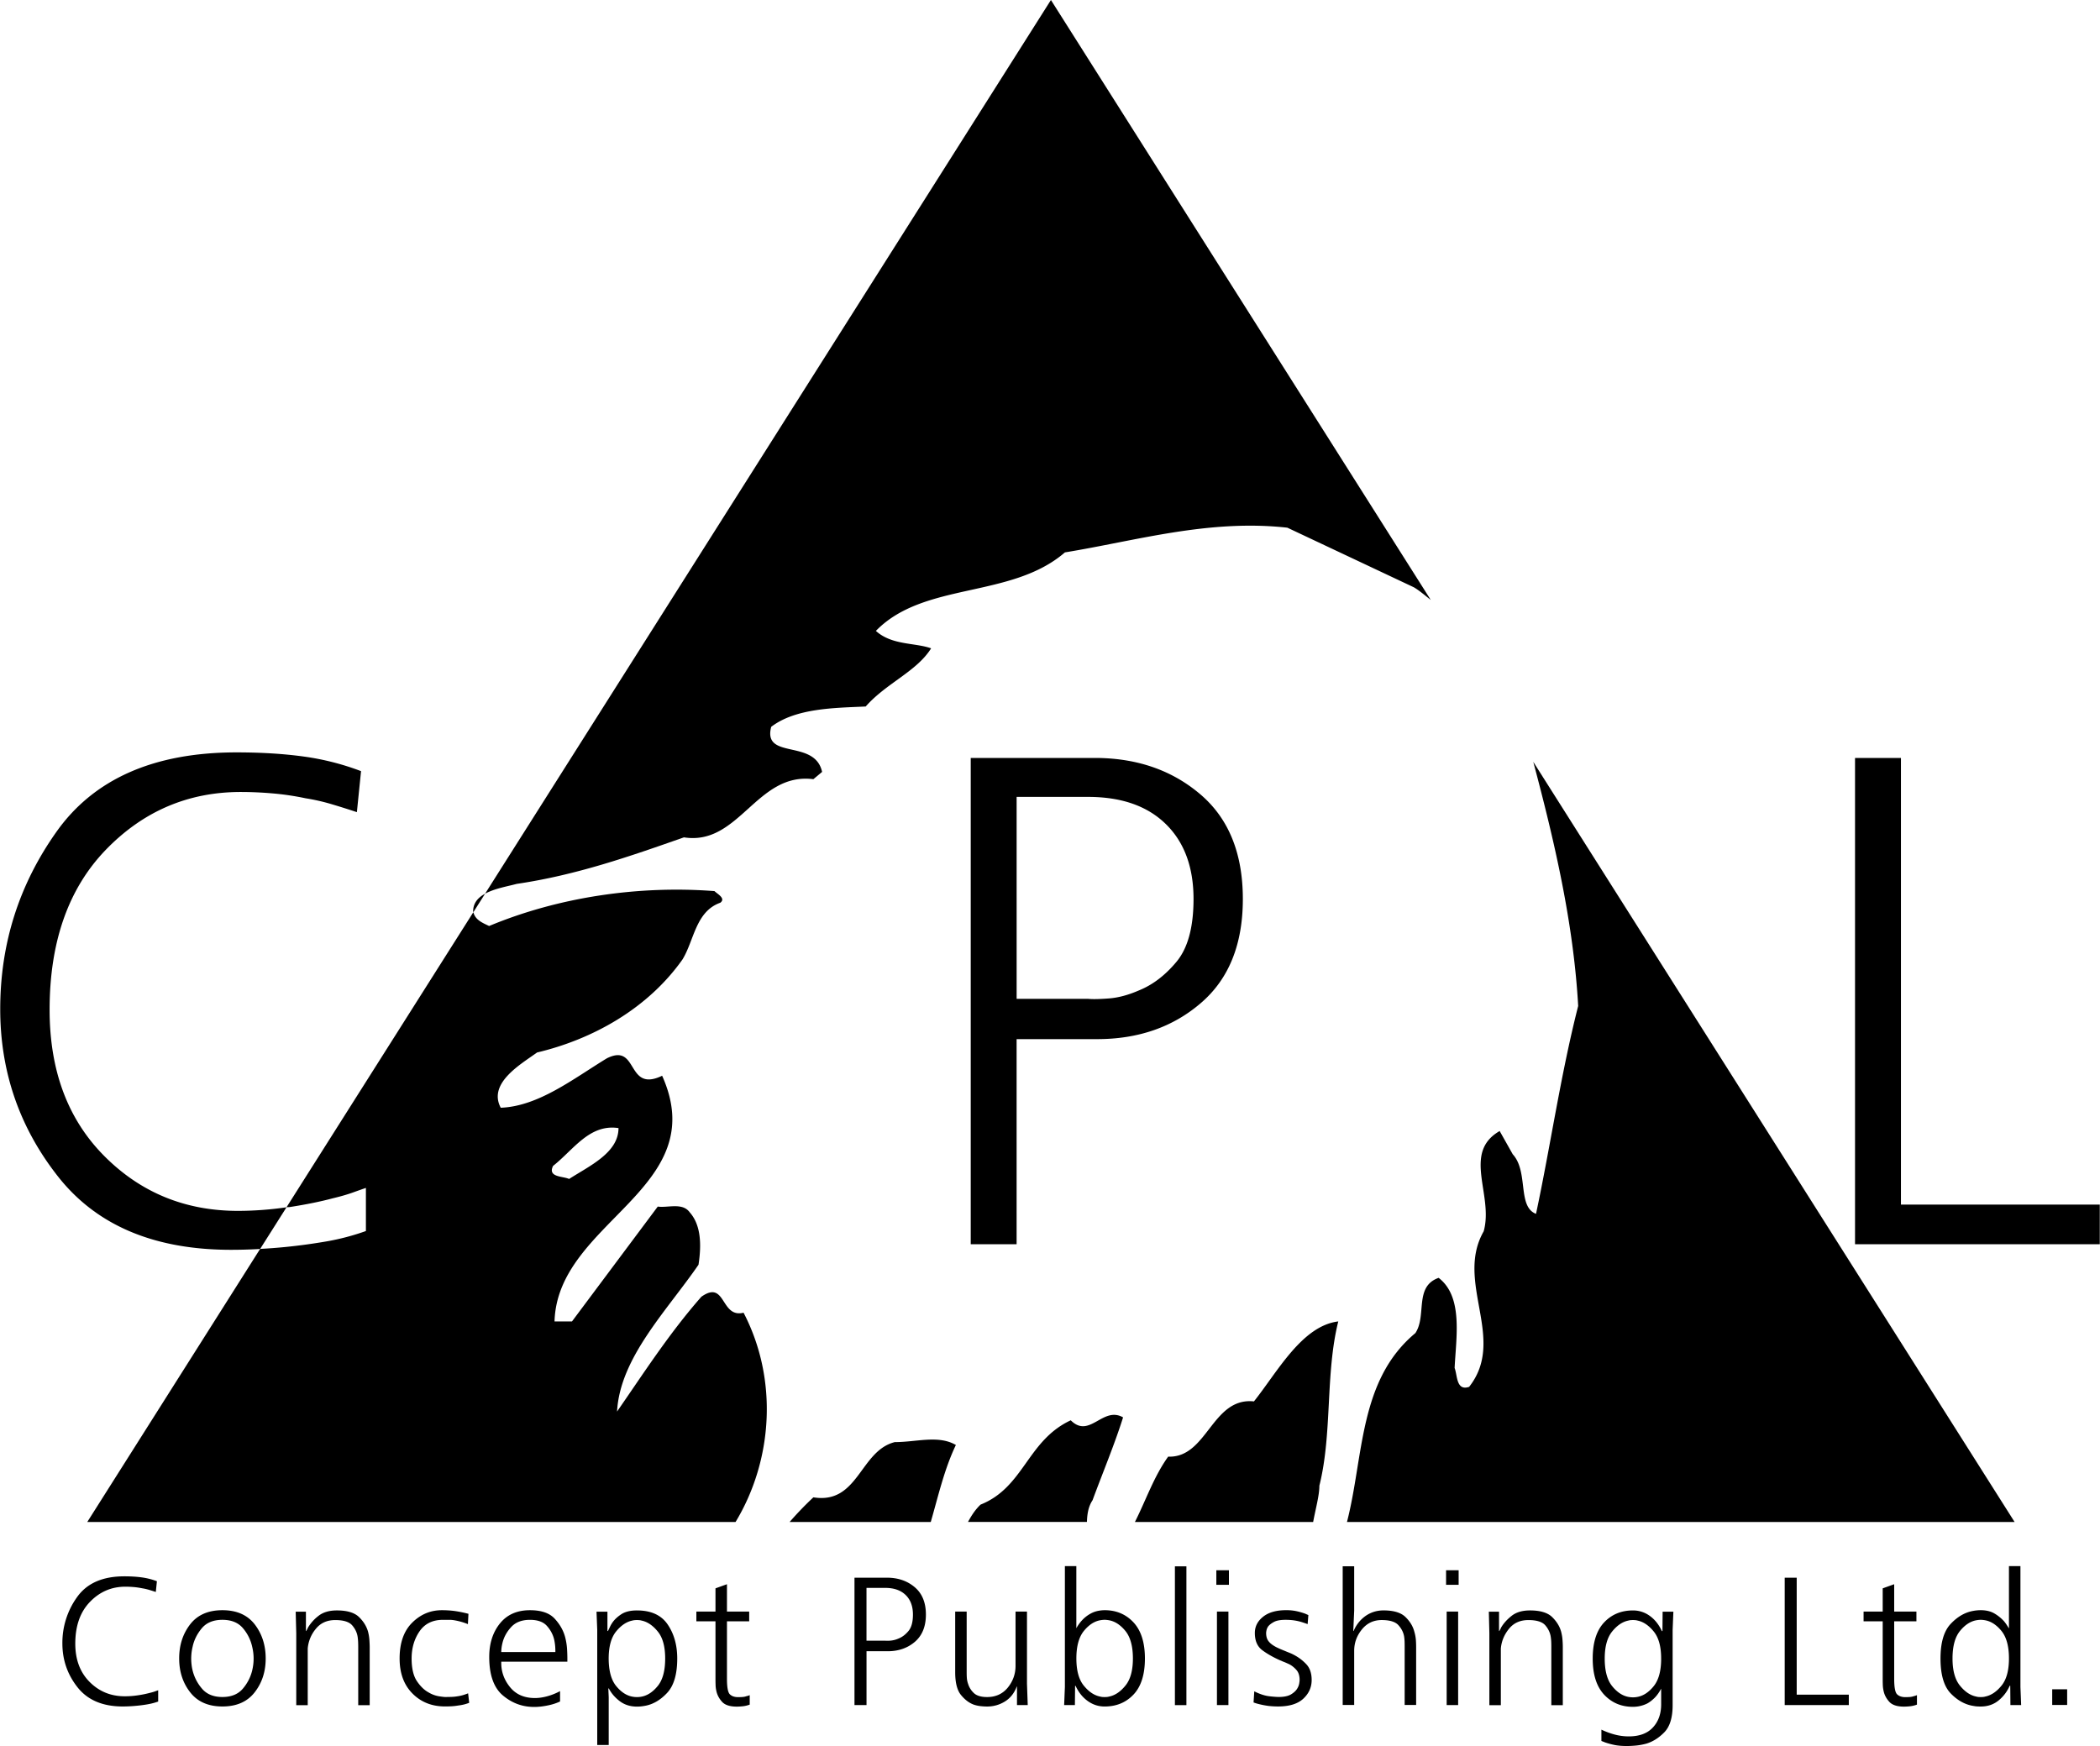 <svg xmlns="http://www.w3.org/2000/svg" width="2500" height="2079" viewBox="0 0 184.385 153.367"><path d="M60.045 73.552c4.853.765 6.384-5.749 11.366-5.109l.767-.64c-.64-2.935-5.236-1.021-4.47-3.958 2.17-1.66 5.617-1.66 8.3-1.787 1.788-2.043 4.47-3.066 5.744-5.109-1.404-.508-3.445-.256-4.85-1.531 4.215-4.342 11.876-2.809 16.6-6.896 6.257-1.021 12.644-2.938 19.537-2.17l11.11 5.236c.524.313.992.73 1.481 1.107L92.274 0 42.581 78.502c.828-.457 1.969-.644 2.78-.863 5.236-.769 9.96-2.427 14.684-4.087zM78.562 126.673c-3.066.767-3.192 5.49-7.15 4.851a29.502 29.502 0 0 0-2.085 2.164h12.395c.67-2.326 1.194-4.656 2.205-6.761-1.534-.894-3.449-.254-5.365-.254zM94.015 124.757c-3.833 1.787-4.089 5.873-7.919 7.406-.457.426-.802.959-1.105 1.524h10.445c.021-.694.124-1.354.493-1.907.894-2.427 1.916-4.854 2.681-7.279-1.788-1.022-2.937 1.916-4.595.256zM61.578 113.903c-2.81 3.192-5.107 6.767-7.407 10.086.256-4.723 4.341-8.81 7.153-12.896.254-1.66.254-3.447-.767-4.597-.64-.894-1.917-.382-2.812-.511l-7.532 10.088H48.68c.254-8.811 13.917-11.62 9.45-21.58-3.193 1.53-2.043-2.938-4.855-1.531-2.934 1.787-6.001 4.214-9.319 4.341-1.151-2.171 1.787-3.833 3.191-4.854 4.853-1.149 9.706-3.83 12.77-8.171 1.023-1.662 1.15-4.214 3.32-4.982.512-.383-.256-.767-.51-1.022-6.64-.508-13.666.513-19.793 3.066-.495-.246-1.22-.504-1.381-1.218l-16.412 25.925c.094-.015.197-.008.288-.021 1.444-.225 2.698-.479 3.756-.763.69-.163 1.29-.337 1.8-.519.51-.185.885-.315 1.13-.398v3.786a20.805 20.805 0 0 1-3.479.915 50.91 50.91 0 0 1-3.604.489c-.746.074-1.478.127-2.207.167L7.646 133.688h56.933c3.273-5.412 3.752-12.526.702-18.381-2.043.51-1.531-2.937-3.703-1.404zM48.554 102.41c1.788-1.404 3.191-3.704 5.744-3.32 0 2.172-2.553 3.32-4.34 4.47-.51-.256-1.916-.127-1.404-1.15zM118.273 133.688h58.631l-42.27-66.771c1.884 7.074 3.533 14.178 3.944 21.447-1.533 6.003-2.426 12.26-3.703 18.26-1.66-.638-.64-3.702-2.044-5.234l-1.149-2.042c-3.32 1.915-.51 5.616-1.403 8.81-2.554 4.47 2.043 9.448-1.279 13.663-1.147.384-1.021-1.021-1.274-1.659.127-2.683.767-6.257-1.404-7.917-2.172.764-1.022 3.319-2.043 4.853-4.981 4.146-4.519 10.809-6.006 16.59zM110.103 123.097c-3.703-.383-4.086 4.98-7.533 4.854-1.258 1.746-1.952 3.828-2.92 5.737h15.653c.212-1.149.546-2.324.546-3.185 1.15-4.599.511-9.833 1.66-14.43-3.194.383-5.363 4.47-7.406 7.024z"/><path d="M41.531 80.064c.004.021.019.034.023.058l1.027-1.62c-.608.333-1.05.805-1.05 1.562zM20.882 106.362c-4.639 0-8.557-1.608-11.754-4.829-3.195-3.219-4.791-7.496-4.791-12.836 0-5.947 1.639-10.623 4.912-14.027 3.277-3.4 7.235-5.103 11.878-5.103.894 0 1.821.041 2.776.123.959.081 1.925.222 2.903.428.771.123 1.535.294 2.286.518.752.223 1.495.458 2.23.702l.366-3.602a22.814 22.814 0 0 0-5.037-1.283c-1.771-.243-3.736-.364-5.894-.364-7.246 0-12.518 2.323-15.812 6.966C1.649 77.7 0 82.892 0 88.638c0 5.499 1.689 10.399 5.067 14.695 3.379 4.301 8.446 6.449 15.205 6.449.772 0 1.556-.021 2.35-.063.068-.002.138-.011.206-.015l2.314-3.657a29.899 29.899 0 0 1-4.26.315zM109.128 78.968c0-3.986-1.228-7.038-3.688-9.157-2.459-2.115-5.497-3.193-9.113-3.233H85.231v42.714h4.029V91.276h7.072c3.614 0 6.651-1.055 9.109-3.17 2.461-2.11 3.687-5.158 3.687-9.138zm-5.824 5.51c-.997 1.198-2.101 2.039-3.32 2.526-.934.406-1.816.64-2.65.7-.832.062-1.432.072-1.798.032h-6.274V69.999h6.274c2.926 0 5.2.794 6.824 2.382s2.438 3.784 2.438 6.587c-.001 2.475-.499 4.313-1.494 5.51zM166.923 105.812V66.577h-4.032v42.714h21.494v-3.479h-17.462zM13.103 148.71a8.81 8.81 0 0 1-.985.199 7.59 7.59 0 0 1-1.19.09c-1.215 0-2.244-.422-3.08-1.263-.837-.843-1.256-1.962-1.256-3.358 0-1.556.428-2.779 1.288-3.669.859-.892 1.897-1.336 3.112-1.336.235 0 .477.011.727.032s.504.059.76.111c.203.031.402.079.601.136.195.06.39.12.583.185l.097-.944c-.417-.159-.857-.271-1.321-.335s-.976-.095-1.543-.095c-1.897 0-3.28.606-4.143 1.82a6.87 6.87 0 0 0-1.294 4.078c0 1.44.443 2.724 1.328 3.846.886 1.126 2.213 1.688 3.983 1.688a12.832 12.832 0 0 0 1.247-.066c.319-.03.635-.072.944-.127.309-.054.612-.132.911-.24v-.99a12.12 12.12 0 0 0-.297.104c-.134.048-.293.09-.472.134zM19.514 141.438c-1.25 0-2.196.417-2.837 1.247-.642.836-.961 1.827-.961 2.981v.015c0 1.154.321 2.143.97 2.973.646.828 1.588 1.241 2.829 1.241 1.239 0 2.183-.413 2.829-1.241.648-.83.97-1.818.97-2.973 0-1.164-.321-2.16-.961-2.996-.645-.831-1.589-1.247-2.839-1.247zm2.71 4.757c-.021.18-.055.364-.097.544a3.846 3.846 0 0 1-.823 1.595c-.414.484-1.011.729-1.79.729-.782 0-1.376-.244-1.79-.729a3.87 3.87 0 0 1-.923-2.139 4.461 4.461 0 0 1 .097-1.554c.127-.59.398-1.129.809-1.621.413-.49 1.014-.736 1.806-.736.79 0 1.391.246 1.804.736a3.75 3.75 0 0 1 .809 1.621c.042.18.076.357.097.535a4.29 4.29 0 0 1 .001 1.019zM32.303 143.33c-.129-.47-.394-.899-.794-1.29-.399-.389-1.048-.582-1.943-.582-.673 0-1.211.159-1.616.479a3.702 3.702 0 0 0-.93 1.04 1.184 1.184 0 0 1-.07.152c-.027.049-.053.094-.074.136h-.029v-1.696h-.898l.049 1.892v6.322h1.008v-4.771-.105-.104a3.083 3.083 0 0 1 .705-1.719c.415-.52.987-.779 1.711-.779.726 0 1.222.156 1.488.464.268.311.428.651.481 1.026.021.15.034.295.04.433.005.14.009.271.009.399v5.157h1.008v-5.093c0-.18-.011-.39-.026-.631a3.83 3.83 0 0 0-.119-.73zM40.633 148.899a3.287 3.287 0 0 1-.455.098c-.18.031-.367.051-.553.057-.187.004-.371.009-.553.009-.084 0-.269-.023-.55-.065a2.624 2.624 0 0 1-.904-.338c-.373-.202-.716-.533-1.025-.992-.307-.457-.464-1.123-.464-1.986 0-.917.233-1.713.697-2.389.464-.671 1.149-1.008 2.056-1.008h.575c.127 0 .257.011.383.031a5.736 5.736 0 0 1 1.233.346l.047-.906a10.185 10.185 0 0 0-1.261-.254 8.65 8.65 0 0 0-1.072-.064c-1.001 0-1.872.364-2.609 1.097-.735.73-1.103 1.778-1.103 3.146 0 1.291.375 2.316 1.128 3.074.75.758 1.703 1.137 2.854 1.137.192 0 .383-.004.576-.014.193-.012.385-.032.577-.066a4.56 4.56 0 0 0 .495-.087c.159-.038.322-.089.481-.152l-.095-.832a5.384 5.384 0 0 1-.458.158zM41.121 141.74h.002v.015h-.002zM49.601 143.763c-.161-.577-.469-1.109-.922-1.595-.457-.487-1.175-.73-2.157-.73-1.133 0-2.014.39-2.641 1.169-.625.781-.936 1.76-.936 2.937 0 1.582.401 2.708 1.199 3.382.8.673 1.712 1.01 2.735 1.01.096 0 .193-.002.288-.007.098-.006.193-.015.29-.024.286-.032.574-.084.862-.153a4.44 4.44 0 0 0 .847-.296v-.91a5.356 5.356 0 0 1-1.167.463c-.373.098-.72.145-1.04.145-.938 0-1.667-.317-2.183-.953-.519-.638-.775-1.345-.775-2.124v-.057-.058h5.806v-.305c0-.225-.009-.506-.029-.843a5.59 5.59 0 0 0-.177-1.051zm-.848 1.296v.055h-4.751a3.304 3.304 0 0 1 .095-.752c.117-.521.371-.999.763-1.429.389-.433.944-.648 1.662-.648.673 0 1.168.178 1.484.529.317.354.527.746.635 1.176a4.519 4.519 0 0 1 .112.995v.074zM55.919 141.458c-.577 0-1.041.113-1.385.342-.348.23-.61.482-.794.76a2.744 2.744 0 0 0-.213.386c-.06.127-.11.234-.153.319h-.048v-1.696h-.959l.063 1.584v10.128h1.008v-4.193l-.034-.783.049.018c.224.428.544.796.961 1.111.417.313.917.473 1.503.473a3.692 3.692 0 0 0 .674-.064c.714-.119 1.372-.496 1.969-1.132.597-.633.896-1.645.896-3.029 0-1.173-.28-2.17-.841-2.992-.56-.823-1.46-1.232-2.696-1.232zm1.816 6.647c-.442.54-.932.851-1.465.936-.064.011-.128.02-.185.023a2.483 2.483 0 0 1-.337 0 2.389 2.389 0 0 1-.185-.023c-.533-.085-1.022-.396-1.465-.936-.442-.538-.66-1.349-.663-2.431.003-1.042.219-1.83.648-2.361.434-.533.904-.854 1.416-.961.074-.021.148-.034.219-.041.067-.004.133-.008.199-.008.063 0 .128.004.201.008.068.007.14.02.214.041.512.107.984.428 1.416.961.434.531.648 1.323.648 2.367.002 1.079-.218 1.887-.661 2.425zM65.422 149.026a1.529 1.529 0 0 1-.297.04 5.45 5.45 0 0 1-.326.009c-.309 0-.551-.083-.722-.248-.17-.166-.254-.623-.254-1.368v-5.044h1.952v-.855h-1.952v-2.404l-1.008.363v2.041h-1.679v.855h1.679v5.123c0 .127.003.281.009.455.002.178.027.359.07.553.076.343.241.654.497.938.254.281.687.424 1.296.424.161 0 .336-.011.536-.032.196-.021.397-.069.599-.145v-.831a1.39 1.39 0 0 1-.207.072c-.066.016-.13.033-.193.054zM77.933 138.583h-2.911v11.188h1.057v-4.728h1.854c.951 0 1.747-.275 2.394-.828.643-.553.967-1.35.967-2.393s-.324-1.841-.967-2.393c-.647-.553-1.443-.835-2.394-.846zm1.831 4.682c-.26.313-.55.534-.872.661a2.208 2.208 0 0 1-.694.184 3.126 3.126 0 0 1-.475.007h-1.646v-4.638h1.646c.769 0 1.368.21 1.793.625.426.413.64.989.64 1.72 0 .647-.131 1.127-.392 1.441zM90.173 141.56h-1.007v4.77c0 .715-.229 1.35-.68 1.907-.455.555-1.06.83-1.819.83-.533 0-.923-.119-1.167-.357a1.83 1.83 0 0 1-.498-.794 1.952 1.952 0 0 1-.112-.527 6.799 6.799 0 0 1-.015-.433v-5.396h-1.008v5.33c0 .917.169 1.586.513 2.001.34.417.72.701 1.134.849.204.066.407.108.61.129.201.021.384.03.544.03.563 0 1.086-.146 1.558-.438.477-.292.826-.732 1.05-1.321h.017v1.633h.944l-.066-1.872v-6.341h.002zM96.987 141.438c-.18 0-.379.021-.591.063a2.267 2.267 0 0 0-.642.239 2.94 2.94 0 0 0-.656.489 3.562 3.562 0 0 0-.593.794v-5.459H93.5v10.618l-.065 1.589h.944l.017-1.696.047.018c.256.553.607.994 1.057 1.318.449.326.944.487 1.488.487 1.036 0 1.885-.352 2.548-1.059.66-.703.992-1.755.992-3.157 0-1.399-.336-2.456-1.001-3.172-.668-.715-1.512-1.072-2.54-1.072zm1.834 6.618c-.432.536-.904.855-1.414.964a1.309 1.309 0 0 1-.219.041c-.069.006-.138.006-.201.006s-.129 0-.199-.006a1.295 1.295 0 0 1-.216-.041c-.513-.108-.984-.428-1.418-.964-.431-.531-.645-1.327-.646-2.381.002-1.076.223-1.883.665-2.421.442-.54.93-.852 1.463-.938.063-.012.125-.019.184-.025.061-.004.115-.008.168-.008.056 0 .11.004.17.008.059.007.12.014.184.025.534.087 1.021.398 1.466.938.442.54.665 1.349.665 2.429-.001 1.048-.218 1.839-.652 2.373zM103.162 149.775h1.01v-12.192h-1.01v12.192zM106.8 139.21h1.105v-1.279H106.8v1.279zM106.854 149.771h1.008v-8.211h-1.008v8.211zM113.697 145.407a3.793 3.793 0 0 0-.446-.216c-.15-.059-.288-.114-.415-.169-.16-.064-.309-.125-.442-.183-.131-.06-.252-.114-.357-.169-.299-.159-.519-.33-.656-.513-.141-.181-.208-.421-.208-.72 0-.053.011-.131.032-.233.021-.102.063-.205.127-.312.107-.149.279-.288.515-.415.232-.13.58-.193 1.037-.193.182 0 .354.008.521.023a4.517 4.517 0 0 1 .959.197c.154.051.307.1.455.156l.063-.794a2.272 2.272 0 0 0-.126-.054c-.043-.019-.086-.035-.127-.059a6.02 6.02 0 0 0-.793-.23 4.206 4.206 0 0 0-.903-.087c-.864 0-1.539.19-2.024.576-.484.385-.727.859-.727 1.427 0 .682.217 1.186.654 1.514.437.324.959.621 1.567.89.055.02.11.042.167.07.058.026.121.053.185.074.073.029.154.065.239.104.086.036.171.076.256.118.214.119.41.281.593.489.18.208.271.499.271.872 0 .056-.01.15-.033.29a1.24 1.24 0 0 1-.159.433c-.105.192-.286.367-.542.528s-.631.24-1.12.24a9.23 9.23 0 0 1-.8-.063c-.394-.043-.837-.187-1.328-.433l-.063.977c.085.031.174.062.263.089a7.506 7.506 0 0 0 1.048.216c.268.03.551.047.847.047.983 0 1.718-.227 2.209-.681.489-.454.736-1.001.736-1.643 0-.588-.156-1.048-.463-1.378a4.005 4.005 0 0 0-1.012-.785zM124.188 143.326c-.119-.468-.377-.897-.775-1.286-.4-.391-1.046-.584-1.931-.584-.587 0-1.112.164-1.576.487a3.025 3.025 0 0 0-1.048 1.321h-.031l.08-1.791v-3.891h-1.01v12.182h1.01v-4.762c0-.69.223-1.312.671-1.867.447-.555 1.031-.832 1.746-.832.702 0 1.191.15 1.462.446.273.299.44.629.505.991.023.161.037.315.042.464.004.149.006.288.006.415v5.145h1.008v-5.081c0-.18-.006-.39-.022-.632a3.54 3.54 0 0 0-.137-.725zM126.976 139.21h1.103v-1.279h-1.103v1.279zM127.028 149.771h1.008v-8.211h-1.008v8.211zM137.082 143.33c-.127-.47-.392-.899-.792-1.29-.4-.389-1.05-.582-1.943-.582-.672 0-1.214.159-1.616.479-.406.322-.716.668-.93 1.04a1.065 1.065 0 0 1-.071.152l-.074.136h-.029v-1.696h-.896l.047 1.892v6.322h1.008v-4.771-.105-.104c.056-.629.29-1.202.705-1.719.415-.52.987-.779 1.713-.779.725 0 1.223.156 1.488.464.266.311.426.651.479 1.026.021.15.036.295.04.433.006.14.008.271.008.399v5.157h1.008v-5.093c0-.18-.006-.39-.025-.631a3.913 3.913 0 0 0-.12-.73zM145.979 143.265l-.049.015c-.256-.563-.607-1.01-1.057-1.336a2.475 2.475 0 0 0-1.484-.485c-1.035 0-1.882.355-2.545 1.065-.661.712-.99 1.769-.99 3.167 0 1.392.334 2.444.999 3.162.667.715 1.51 1.073 2.534 1.073a2.832 2.832 0 0 0 1.25-.29c.211-.114.423-.277.637-.484.214-.21.41-.485.591-.824v1.375c0 .827-.237 1.505-.72 2.029-.479.525-1.188.791-2.128.791-.424 0-.846-.058-1.254-.168a6.744 6.744 0 0 1-1.146-.425v.992c.042.021.089.038.138.056a.825.825 0 0 1 .133.055c.301.106.606.188.915.25.308.057.65.085 1.023.085.225 0 .486-.011.791-.038.303-.025.616-.083.937-.168.575-.171 1.107-.506 1.593-1.003.484-.5.726-1.292.726-2.376v-6.625l.065-1.589h-.944l-.015 1.696zm-.114 2.425c0 1.081-.221 1.892-.663 2.432-.439.542-.93.855-1.463.94-.063.01-.125.019-.183.024-.059.002-.116.007-.167.007-.055 0-.11-.005-.169-.007-.058-.006-.121-.015-.185-.024-.531-.085-1.021-.398-1.463-.94-.442-.54-.663-1.351-.663-2.432 0-1.049.216-1.839.648-2.375.43-.533.903-.855 1.414-.963a1.24 1.24 0 0 1 .216-.041c.07-.004.136-.008.201-.008.063 0 .129.004.197.008.07.007.145.02.218.041.511.107.982.43 1.414.963.433.536.646 1.323.646 2.359v.016h.002zM157.769 138.583h-1.054v11.188h5.63v-.913h-4.576v-10.275zM167.929 149.026a1.508 1.508 0 0 1-.295.04 5.594 5.594 0 0 1-.328.009c-.309 0-.548-.083-.72-.248-.172-.166-.256-.623-.256-1.368v-5.044h1.952v-.855h-1.952v-2.404l-1.009.363v2.041h-1.679v.855h1.679v5.123c0 .127.003.281.009.455.004.178.028.359.072.553.074.343.239.654.497.938.255.281.687.424 1.294.424.161 0 .339-.011.536-.032a2.46 2.46 0 0 0 .6-.145v-.831a1.44 1.44 0 0 1-.208.072 3.104 3.104 0 0 0-.192.054zM177.417 137.564h-1.009v5.476c-.053-.087-.114-.182-.182-.29a3.813 3.813 0 0 0-.233-.321 3.545 3.545 0 0 0-.823-.68c-.335-.208-.75-.312-1.239-.312a3.55 3.55 0 0 0-.67.064c-.717.127-1.371.506-1.968 1.137s-.896 1.646-.896 3.045c0 1.434.305 2.459.91 3.079.607.62 1.276.981 1.999 1.088.108.021.212.036.312.04.104.007.207.009.315.009.605 0 1.124-.176 1.558-.527a3.4 3.4 0 0 0 .982-1.296h.049l.015 1.696h.942l-.062-1.589v-10.619zm-1.009 8.119c0 1.049-.216 1.84-.646 2.373-.435.536-.904.855-1.417.964a1.223 1.223 0 0 1-.216.041c-.069.006-.133.006-.196.006-.066 0-.132 0-.201-.006a1.29 1.29 0 0 1-.219-.041c-.51-.108-.982-.428-1.414-.964-.43-.533-.646-1.324-.646-2.373 0-1.08.22-1.889.662-2.429.443-.54.932-.852 1.463-.938.064-.012.125-.019.185-.025.06-.004.114-.008.17-.008.051 0 .106.004.167.008.057.007.118.014.182.025.534.087 1.021.398 1.464.938.442.54.662 1.345.662 2.414v.015zM180.207 149.763h1.313v-1.376h-1.313v1.376z"/></svg>